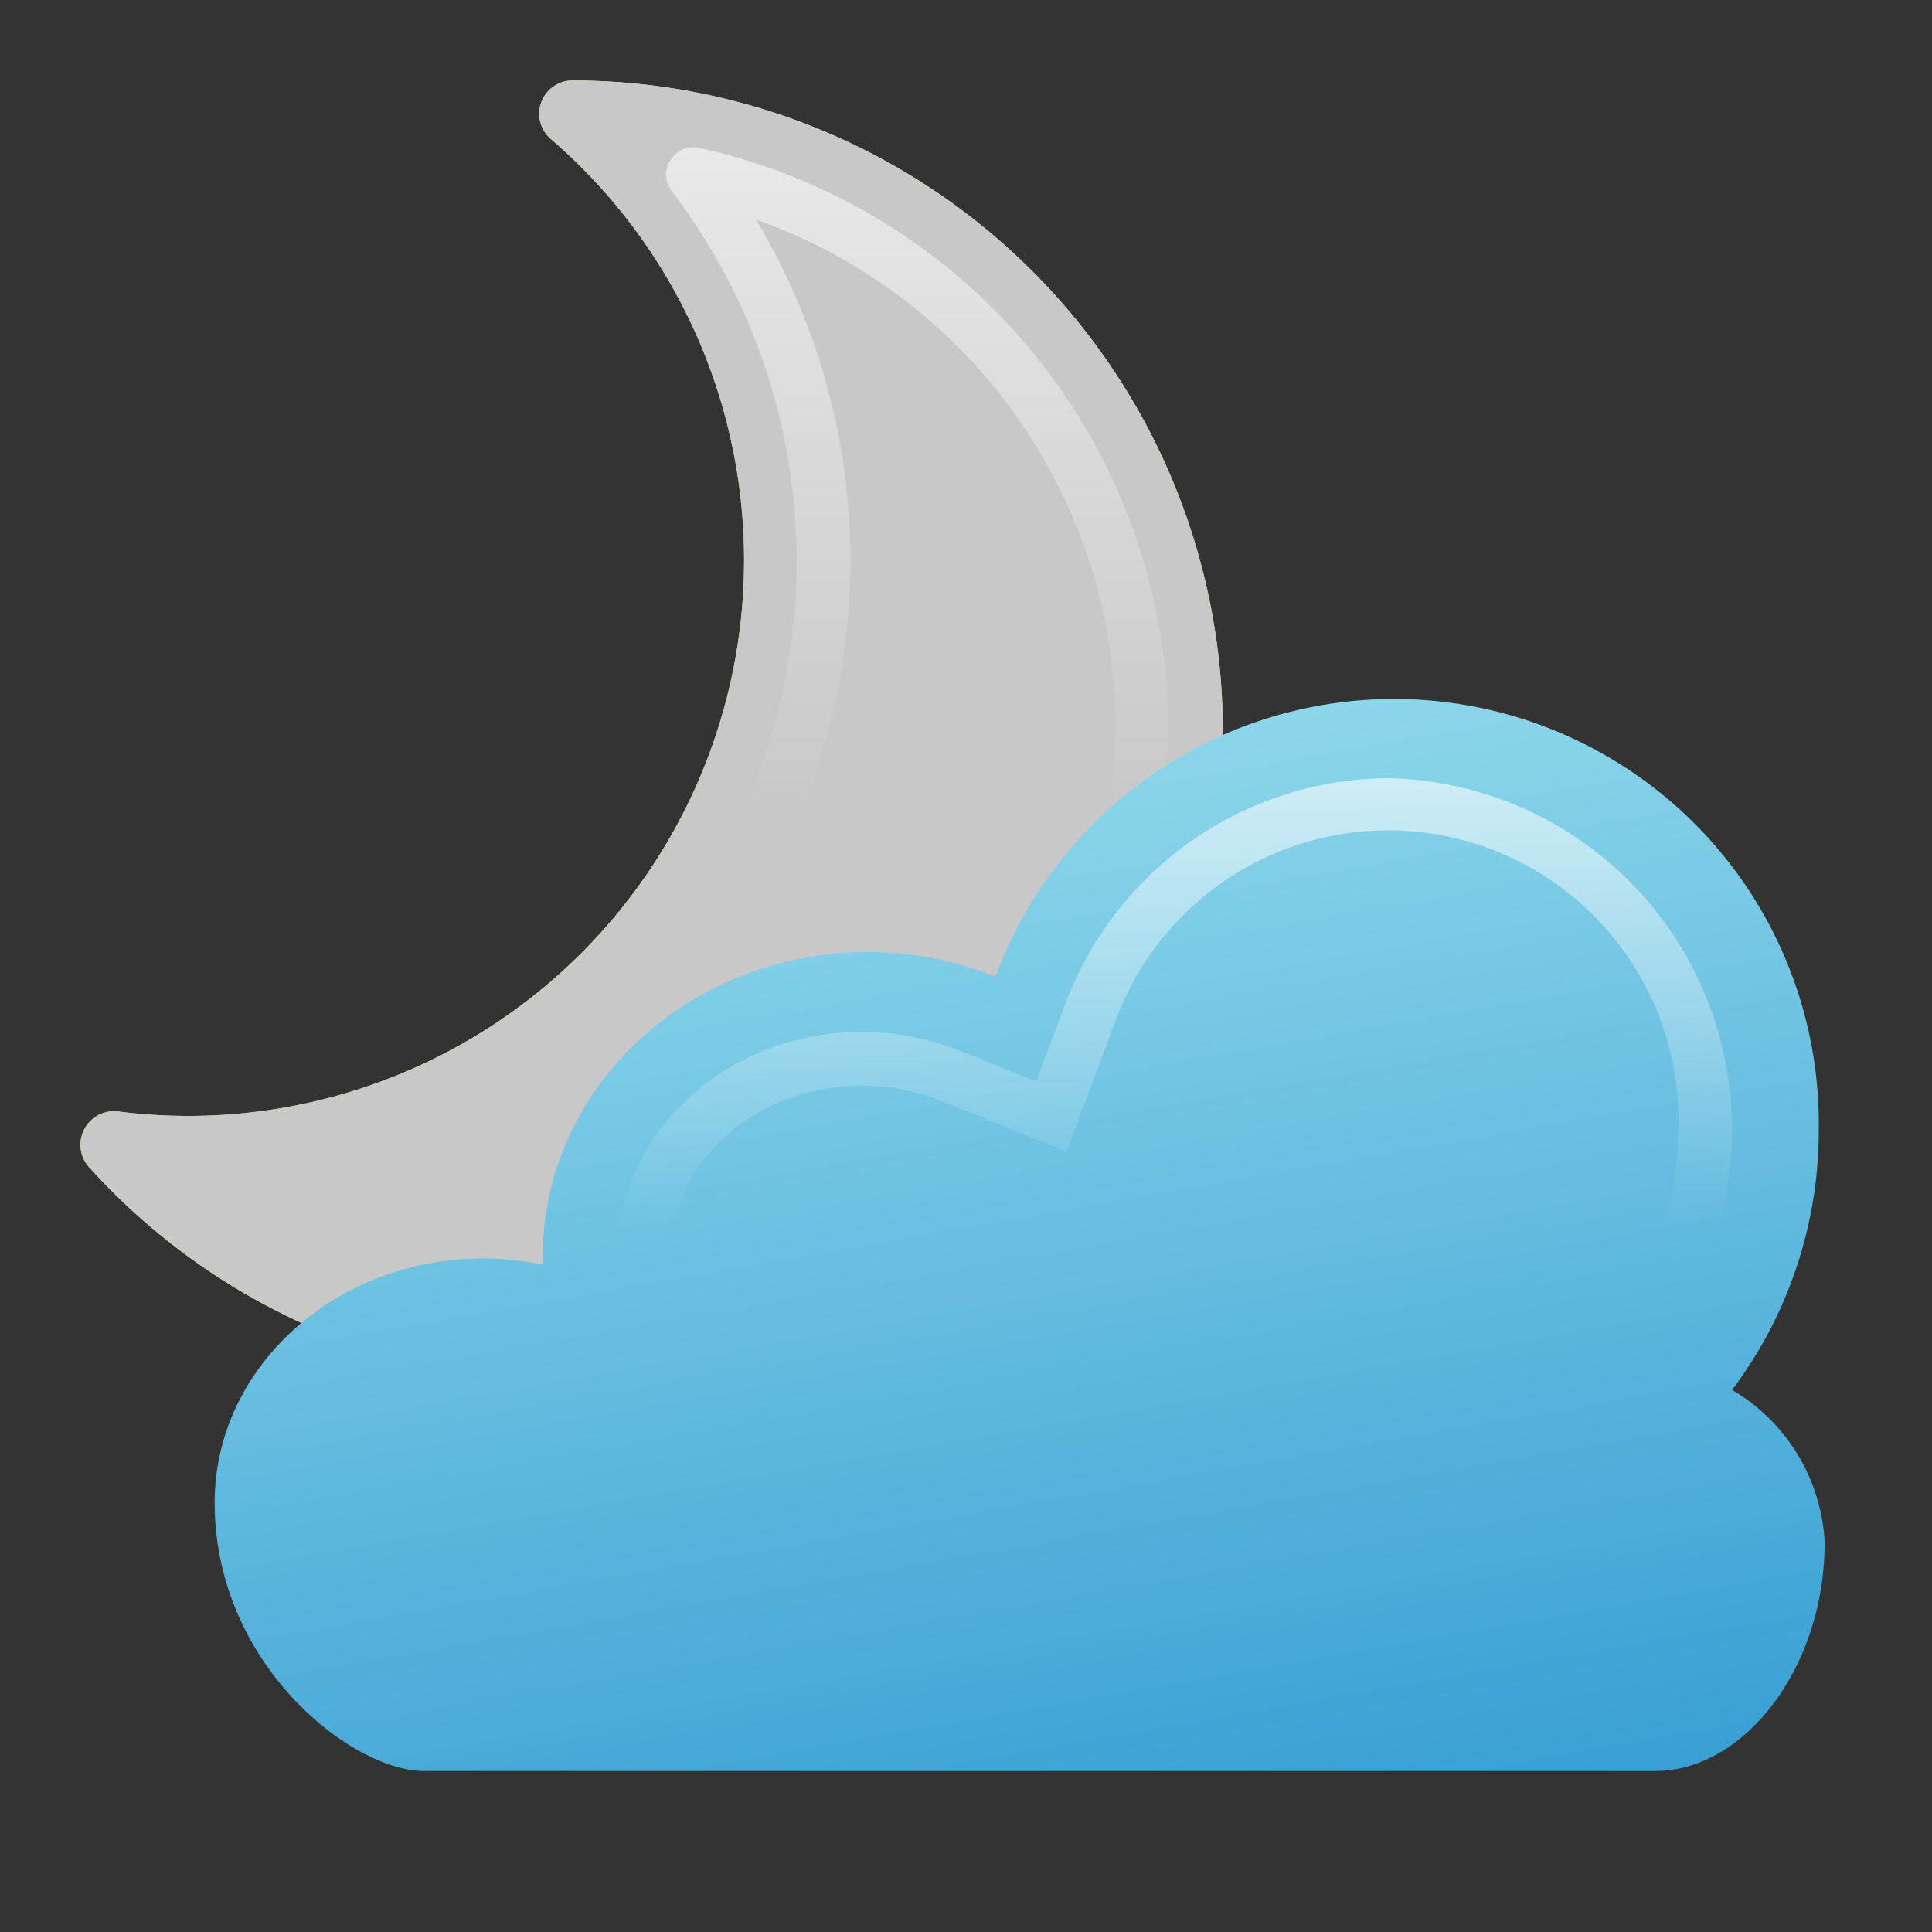 <svg xmlns="http://www.w3.org/2000/svg" xmlns:xlink="http://www.w3.org/1999/xlink" height="72" width="72"><rect width="100%" height="100%" fill="#333333" stroke="none"/><defs><linearGradient gradientUnits="userSpaceOnUse" y2="3" x2="24.28" y1="51.5" x1="24.28" id="b"><stop stop-color="#f9cd0b" offset="0"/><stop stop-color="#f9e47e" offset="1"/></linearGradient><linearGradient gradientUnits="userSpaceOnUse" y2="5.47" x2="34.19" y1="30.17" x1="34.19" id="a"><stop stop-opacity="0" stop-color="#fff" offset="0"/><stop stop-color="#fff" offset="1"/></linearGradient><linearGradient gradientUnits="userSpaceOnUse" y2="28.85" x2="34.36" y1="69.62" x1="41.55" id="c"><stop stop-color="#399fd4" offset="0"/><stop stop-color="#8cd6ea" offset="1"/></linearGradient><linearGradient xlink:href="#a" y2="29" x2="43.77" y1="45.85" x1="43.77" id="d"/></defs><path d="M21.32 3a1.24 1.24 0 0 0-.78 2.19A20.71 20.71 0 0 1 4.39 41.42a1.25 1.25 0 0 0-1.06 2.09A24.25 24.25 0 1 0 21.32 3z" fill="url(#b)"/><path d="M21.32 3a1.24 1.24 0 0 0-.78 2.19A20.71 20.71 0 0 1 4.39 41.42a1.25 1.25 0 0 0-1.06 2.09A24.25 24.25 0 1 0 21.32 3z" fill="#c8c8c8"/><path d="M29.57 23.24a22.49 22.49 0 0 1-1.86 6.93h2.16a24.45 24.45 0 0 0 1.69-6.73 24.7 24.7 0 0 0-3.39-15.26 20.09 20.09 0 0 1 13.17 22h2a21.64 21.64 0 0 0 .19-2.29A22.26 22.26 0 0 0 26 5.5a1 1 0 0 0-1 .44 1 1 0 0 0 0 1.14 22.73 22.73 0 0 1 4.57 16.16z" fill="url(#a)" opacity=".6"/><path d="M68 57.47c0 4.69-3 8.53-6.31 8.53H15.81C13.08 66 8 62 8 56c0-5 4.46-9.1 10-9.1a11 11 0 0 1 2.23.23v-.32c0-6.25 5.42-11.33 12.11-11.33a12.69 12.69 0 0 1 4.76.92 15.83 15.83 0 0 1 30.68 5.69 16.09 16.09 0 0 1-3.23 9.71A7 7 0 0 1 68 57.47z" fill="url(#c)"/><path d="M25.06 48.85L25 46.78c0-3.49 3.19-6.32 7.1-6.32A7.68 7.68 0 0 1 35 41l4.75 1.91 1.8-4.8a10.82 10.82 0 0 1 21 3.94 11.07 11.07 0 0 1-2.23 6.71l-.06.08h2.41A13.09 13.09 0 0 0 51.7 29a12.94 12.94 0 0 0-12 8.42l-1.09 2.88-2.86-1.15a9.75 9.75 0 0 0-3.65-.69c-5 0-9.1 3.73-9.1 8.35l.06 2z" fill="url(#d)" opacity=".6"/></svg>